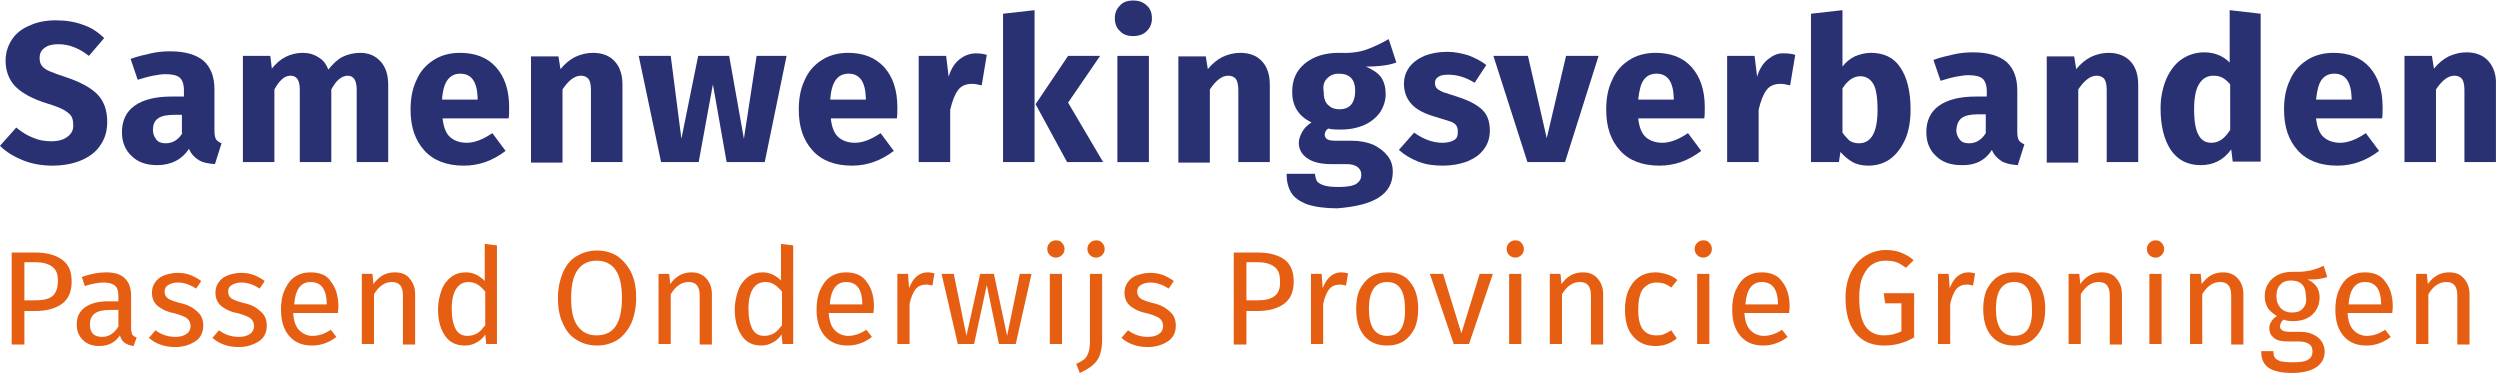 <?xml version="1.0" encoding="utf-8"?>
<!-- Generator: Adobe Illustrator 22.0.1, SVG Export Plug-In . SVG Version: 6.00 Build 0)  -->
<svg version="1.1" id="Layer_1" xmlns="http://www.w3.org/2000/svg" xmlns:xlink="http://www.w3.org/1999/xlink" x="0px" y="0px"
	 viewBox="0 0 492 74" style="enable-background:new 0 0 492 74;" xml:space="preserve">
<style type="text/css">
	.st0{fill:none;}
	.st1{fill:#293173;}
	.st2{fill:#E55E12;}
</style>
<title>Logo - Portal</title>
<desc>Created with Sketch.</desc>
<g id="Portal" transform="translate(-554, -54)">
	<g id="Logo---Portal" transform="translate(554, 54)">
		<g id="Page-1">
			<g id="Clip-2">
			</g>
			<g id="Clip-21">
			</g>
		</g>
	</g>
</g>
<g>
	<path class="st0" d="M263.5,21.5c1,0,1.8-0.3,2.3-0.9c0.5-0.6,0.8-1.5,0.8-2.7c0-2.3-1.1-3.4-3.2-3.4c-1,0-1.7,0.3-2.3,0.9
		c-0.6,0.6-0.8,1.5-0.8,2.5c0,1.1,0.3,2,0.8,2.6C261.7,21.2,262.5,21.5,263.5,21.5z"/>
	<path class="st0" d="M247.5,51.6h-2.2v7.5h2.2c1.5,0,2.6-0.3,3.3-0.8c0.8-0.6,1.1-1.6,1.1-3c0-1.3-0.4-2.2-1.1-2.8
		C250.1,51.9,249,51.6,247.5,51.6z"/>
	<path class="st0" d="M167,14.5c-1.1,0-1.9,0.4-2.5,1.2c-0.6,0.8-1,2.1-1.1,3.9h7v-0.3C170.3,16.1,169.2,14.5,167,14.5z"/>
	<path class="st0" d="M166.5,55.5c-2,0-3.1,1.5-3.2,4.4h6.5v-0.2c0-1.4-0.3-2.4-0.8-3.1C168.4,55.9,167.6,55.5,166.5,55.5z"/>
	<path class="st0" d="M273,55.5c-2.4,0-3.6,1.8-3.6,5.3c0,3.5,1.2,5.3,3.6,5.3c2.4,0,3.6-1.8,3.6-5.3
		C276.6,57.3,275.4,55.5,273,55.5z"/>
	<path class="st0" d="M369.6,21.5c0-2.5-0.3-4.2-0.9-5.2s-1.4-1.4-2.5-1.4c-1.4,0-2.6,0.8-3.5,2.4v8.7c0.4,0.6,0.9,1.1,1.4,1.5
		c0.6,0.4,1.2,0.5,1.8,0.5C368.3,28.1,369.6,25.9,369.6,21.5z"/>
	<path class="st0" d="M152.3,56c-0.5-0.3-1.1-0.5-1.7-0.5c-1.1,0-1.9,0.4-2.5,1.3c-0.6,0.9-0.9,2.2-0.9,4c0,1.8,0.3,3.1,0.8,4
		c0.5,0.9,1.3,1.3,2.3,1.3c0.7,0,1.4-0.2,1.9-0.5c0.5-0.3,1-0.9,1.5-1.5v-6.8C153.3,56.7,152.8,56.3,152.3,56z"/>
	<path class="st0" d="M387.5,28.2c1.4,0,2.5-0.7,3.3-2v-3.7h-1.5c-1.4,0-2.5,0.2-3.2,0.7c-0.7,0.5-1,1.3-1,2.3
		c0,0.8,0.2,1.5,0.7,1.9C386.2,27.9,386.8,28.2,387.5,28.2z"/>
	<path class="st0" d="M329.4,19.3c-0.1-3.2-1.2-4.8-3.4-4.8c-1.1,0-1.9,0.4-2.5,1.2c-0.6,0.8-1,2.1-1.1,3.9h7V19.3z"/>
	<path class="st0" d="M7,51.6H4.8v7.5h2.2c1.5,0,2.6-0.3,3.3-0.8s1.1-1.6,1.1-3c0-1.3-0.4-2.2-1.1-2.8C9.5,51.9,8.4,51.6,7,51.6z"/>
	<path class="st0" d="M462.8,19.3c-0.1-3.2-1.2-4.8-3.4-4.8c-1.1,0-1.9,0.4-2.5,1.2c-0.6,0.8-1,2.1-1.1,3.9h7V19.3z"/>
	<path class="st0" d="M117.4,51.4c-1.6,0-2.8,0.6-3.7,1.8c-0.9,1.2-1.3,3-1.3,5.6c0,2.5,0.4,4.3,1.3,5.5c0.9,1.2,2.1,1.8,3.7,1.8
		c3.3,0,5-2.4,5-7.3C122.4,53.8,120.8,51.4,117.4,51.4z"/>
	<path class="st0" d="M31.2,23.2c-0.7,0.5-1,1.3-1,2.3c0,0.8,0.2,1.5,0.7,1.9c0.4,0.5,1,0.7,1.8,0.7c1.4,0,2.5-0.7,3.3-2v-3.7h-1.5
		C33,22.5,31.9,22.7,31.2,23.2z"/>
	<path class="st0" d="M90.6,14.5c-1.1,0-1.9,0.4-2.5,1.2c-0.6,0.8-1,2.1-1.1,3.9h7v-0.3C94,16.1,92.8,14.5,90.6,14.5z"/>
	<path class="st0" d="M94,56c-0.5-0.3-1.1-0.5-1.7-0.5c-1.1,0-1.9,0.4-2.5,1.3c-0.6,0.9-0.9,2.2-0.9,4c0,1.8,0.3,3.1,0.8,4
		c0.5,0.9,1.3,1.3,2.3,1.3c0.7,0,1.4-0.2,1.9-0.5c0.5-0.3,1-0.9,1.5-1.5v-6.8C95,56.7,94.5,56.3,94,56z"/>
	<path class="st0" d="M17.7,63.8c0,0.8,0.2,1.4,0.6,1.9c0.4,0.4,1,0.6,1.8,0.6c1.4,0,2.5-0.7,3.3-2.2v-3.2h-1.8
		C19,60.9,17.7,61.9,17.7,63.8z"/>
	<path class="st0" d="M61.2,55.5c-2,0-3.1,1.5-3.2,4.4h6.5v-0.2c0-1.4-0.3-2.4-0.8-3.1C63.1,55.9,62.3,55.5,61.2,55.5z"/>
	<path class="st0" d="M346.7,55.5c-2,0-3.1,1.5-3.2,4.4h6.5v-0.2c0-1.4-0.3-2.4-0.8-3.1C348.6,55.9,347.8,55.5,346.7,55.5z"/>
	<path class="st0" d="M465.4,55.5c-2,0-3.1,1.5-3.2,4.4h6.5v-0.2c0-1.4-0.3-2.4-0.8-3.1C467.3,55.9,466.5,55.5,465.4,55.5z"/>
	<path class="st0" d="M396.4,55.5c-2.4,0-3.6,1.8-3.6,5.3c0,3.5,1.2,5.3,3.6,5.3c2.4,0,3.6-1.8,3.6-5.3
		C400,57.3,398.8,55.5,396.4,55.5z"/>
	<path class="st0" d="M451,55.3c-0.9,0-1.6,0.3-2.1,0.9c-0.5,0.6-0.7,1.3-0.7,2.2c0,0.9,0.3,1.7,0.8,2.3c0.5,0.6,1.2,0.9,2.2,0.9
		c0.9,0,1.7-0.3,2.2-0.8c0.5-0.6,0.7-1.3,0.7-2.3C454,56.4,453,55.3,451,55.3z"/>
	<path class="st0" d="M437.2,15.3c-0.5-0.3-1.1-0.4-1.8-0.4c-1.2,0-2.1,0.5-2.8,1.6c-0.7,1.1-1,2.7-1,5c0,2.4,0.3,4.1,0.9,5.1
		c0.6,1,1.4,1.5,2.5,1.5c1.4,0,2.7-0.8,3.6-2.4v-9C438.3,16.1,437.8,15.6,437.2,15.3z"/>
	<path class="st1" d="M13.3,26.9c-0.8,0.6-1.8,0.9-3.2,0.9c-1.3,0-2.5-0.2-3.6-0.7c-1.1-0.4-2.2-1.1-3.3-2L0,28.7
		c1.2,1.2,2.7,2.1,4.4,2.8c1.7,0.7,3.7,1.1,5.9,1.1c2.2,0,4.2-0.4,5.8-1.1c1.6-0.7,2.9-1.7,3.7-3c0.9-1.3,1.3-2.8,1.3-4.5
		c0-2.4-0.7-4.2-2-5.5c-1.3-1.3-3.4-2.4-6.1-3.3c-1.5-0.5-2.6-0.9-3.3-1.2c-0.7-0.3-1.2-0.7-1.5-1.1S7.8,12,7.8,11.4
		c0-0.9,0.3-1.5,1-2c0.7-0.5,1.5-0.7,2.7-0.7c2.1,0,4.1,0.8,6,2.3l3-3.5c-1.2-1.2-2.6-2.1-4.1-2.6C14.8,4.3,13,4,11,4
		c-1.9,0-3.6,0.3-5.1,1C4.4,5.6,3.2,6.5,2.4,7.7c-0.8,1.2-1.3,2.6-1.3,4.2c0,2,0.6,3.7,1.9,5.1c1.3,1.3,3.4,2.5,6.4,3.4
		c1.3,0.4,2.4,0.8,3.1,1.2c0.7,0.4,1.2,0.8,1.5,1.2c0.3,0.5,0.4,1,0.4,1.7C14.5,25.5,14.1,26.3,13.3,26.9z"/>
	<path class="st1" d="M33.8,19c-3.2,0-5.6,0.6-7.3,1.8c-1.7,1.2-2.5,3-2.5,5.2c0,1.9,0.6,3.5,1.9,4.7c1.2,1.2,2.9,1.8,5,1.8
		c2.8,0,4.9-1.1,6.3-3.2c0.4,1,1.1,1.7,1.9,2.2c0.8,0.5,1.9,0.7,3.2,0.8l1.3-4.1c-0.5-0.2-0.9-0.5-1.1-0.8c-0.2-0.4-0.3-0.9-0.3-1.7
		v-8.1c0-2.5-0.7-4.3-2.1-5.6c-1.4-1.2-3.6-1.9-6.6-1.9c-1.2,0-2.5,0.1-3.8,0.4s-2.7,0.6-4,1.1l1.4,4.1c1-0.3,2-0.6,3-0.8
		c1-0.2,1.8-0.3,2.5-0.3c1.3,0,2.2,0.2,2.8,0.7c0.5,0.5,0.8,1.3,0.8,2.5V19H33.8z M35.9,26.2c-0.8,1.3-1.9,2-3.3,2
		c-0.8,0-1.4-0.2-1.8-0.7c-0.4-0.5-0.7-1.1-0.7-1.9c0-1.1,0.3-1.8,1-2.3s1.8-0.7,3.2-0.7h1.5V26.2z"/>
	<path class="st1" d="M76.4,31.9V16.7c0-2-0.5-3.5-1.5-4.6c-1-1.1-2.3-1.7-4-1.7c-1.3,0-2.5,0.3-3.5,0.8c-1,0.5-1.9,1.4-2.8,2.5
		c-0.4-1.1-1-1.9-1.9-2.4c-0.9-0.6-1.9-0.9-3.1-0.9c-1.3,0-2.4,0.3-3.4,0.8c-1,0.5-1.9,1.3-2.7,2.3L53.2,11h-5.4v20.9H54V17.6
		c0.5-0.9,1-1.6,1.5-2c0.5-0.5,1.1-0.7,1.7-0.7c1.2,0,1.8,0.9,1.8,2.8v14.2h6.2V17.6c0.5-0.9,1-1.6,1.5-2c0.5-0.4,1.1-0.7,1.7-0.7
		c1.2,0,1.8,0.9,1.8,2.8v14.2H76.4z"/>
	<path class="st1" d="M90.5,10.4c-2,0-3.8,0.5-5.3,1.5c-1.5,1-2.6,2.3-3.3,4c-0.8,1.7-1.1,3.6-1.1,5.7c0,3.4,0.9,6,2.7,8
		s4.4,3,7.8,3c3,0,5.7-1,8.2-2.9l-2.6-3.5c-0.9,0.6-1.8,1.1-2.6,1.4c-0.8,0.3-1.6,0.5-2.4,0.5c-1.4,0-2.5-0.4-3.3-1.1
		s-1.3-1.9-1.5-3.7h13c0.1-0.6,0.1-1.4,0.1-2.2c0-3.4-0.9-6-2.6-7.9C95.9,11.3,93.5,10.4,90.5,10.4z M94,19.6h-7
		c0.1-1.8,0.5-3.1,1.1-3.9c0.6-0.8,1.4-1.2,2.5-1.2c2.2,0,3.3,1.6,3.4,4.8V19.6z"/>
	<path class="st1" d="M110.7,17.6c1.2-1.8,2.4-2.7,3.6-2.7c0.7,0,1.1,0.2,1.5,0.6c0.3,0.4,0.5,1.1,0.5,2.2v14.2h6.2V16.7
		c0-2-0.5-3.5-1.5-4.6s-2.4-1.7-4.3-1.7c-1.3,0-2.4,0.3-3.5,0.8c-1,0.5-2,1.3-2.9,2.4l-0.4-2.5h-5.4v20.9h6.2V17.6z"/>
	<polygon class="st1" points="154.8,11 148.9,11 146.4,27.3 143.5,11 137.4,11 134.1,27.3 132,11 125.7,11 130.1,31.9 137.5,31.9 
		140.3,16.6 143,31.9 150.5,31.9 	"/>
	<path class="st1" d="M166.9,10.4c-2,0-3.8,0.5-5.3,1.5c-1.5,1-2.6,2.3-3.3,4c-0.8,1.7-1.1,3.6-1.1,5.7c0,3.4,0.9,6,2.7,8
		c1.8,2,4.4,3,7.8,3c3,0,5.7-1,8.2-2.9l-2.6-3.5c-0.9,0.6-1.8,1.1-2.6,1.4c-0.8,0.3-1.6,0.5-2.4,0.5c-1.4,0-2.5-0.4-3.3-1.1
		s-1.3-1.9-1.5-3.7h13c0.1-0.6,0.1-1.4,0.1-2.2c0-3.4-0.9-6-2.6-7.9C172.2,11.3,169.9,10.4,166.9,10.4z M170.4,19.6h-7
		c0.1-1.8,0.5-3.1,1.1-3.9c0.6-0.8,1.4-1.2,2.5-1.2c2.2,0,3.3,1.6,3.4,4.8V19.6z"/>
	<path class="st1" d="M187,21.6c0.4-1.7,0.9-3,1.5-3.8c0.6-0.9,1.6-1.3,2.8-1.3c0.5,0,1.1,0.1,1.9,0.3l1-6c-0.6-0.2-1.3-0.3-2.1-0.3
		c-1.2,0-2.3,0.4-3.3,1.2c-1,0.8-1.7,2-2.1,3.4l-0.5-4.1h-5.4v20.9h6.2V21.6z"/>
	<polygon class="st1" points="210.2,20.2 216.5,11 210.2,11 203.8,20.5 210,31.9 217.1,31.9 	"/>
	<polygon class="st1" points="197.4,31.9 203.6,31.9 203.6,2 197.4,2.7 	"/>
	<path class="st1" d="M223,7.1c1.1,0,2-0.3,2.7-1c0.7-0.7,1-1.5,1-2.5c0-1-0.3-1.9-1-2.5c-0.7-0.7-1.6-1-2.7-1s-2,0.3-2.6,1
		c-0.7,0.7-1,1.5-1,2.5c0,1,0.3,1.9,1,2.5C221,6.8,221.9,7.1,223,7.1z"/>
	<rect x="219.9" y="11" class="st1" width="6.2" height="20.9"/>
	<path class="st1" d="M243.7,17.7v14.2h6.2V16.7c0-2-0.5-3.5-1.5-4.6s-2.4-1.7-4.3-1.7c-1.3,0-2.4,0.3-3.5,0.8c-1,0.5-2,1.3-2.9,2.4
		l-0.4-2.5h-5.4v20.9h6.2V17.6c1.2-1.8,2.4-2.7,3.6-2.7c0.7,0,1.1,0.2,1.5,0.6C243.5,15.9,243.7,16.7,243.7,17.7z"/>
	<path class="st1" d="M271.3,38.9c1.9-1.2,2.8-2.9,2.8-5.1c0-1.2-0.3-2.2-1-3.1c-0.7-0.9-1.6-1.6-2.8-2.2c-1.2-0.5-2.6-0.8-4.2-0.8
		H263c-0.9,0-1.5-0.1-1.8-0.3c-0.3-0.2-0.5-0.5-0.5-0.9c0-0.2,0.1-0.5,0.2-0.7c0.1-0.2,0.3-0.4,0.5-0.5c0.8,0.2,1.6,0.2,2.4,0.2
		c1.8,0,3.3-0.3,4.7-0.9c1.3-0.6,2.3-1.4,3.1-2.5c0.7-1.1,1.1-2.3,1.1-3.6c0-1.3-0.3-2.4-0.9-3.3c-0.6-0.8-1.6-1.5-3-2.1
		c2.7,0,4.7-0.3,6-0.8l-1.5-4.6c-1.6,0.9-3.1,1.6-4.5,2.1c-1.5,0.5-3.2,0.7-5.3,0.6c-2.8,0-5,0.7-6.7,2.1c-1.7,1.4-2.5,3.2-2.5,5.6
		c0,1.4,0.3,2.5,0.9,3.5c0.6,1,1.5,1.8,2.9,2.5c-0.8,0.5-1.4,1.1-1.8,1.8c-0.4,0.7-0.7,1.5-0.7,2.2c0,1.2,0.5,2.2,1.6,3
		c1.1,0.8,2.7,1.2,4.8,1.2h3c1,0,1.7,0.2,2.2,0.6c0.5,0.4,0.7,0.9,0.7,1.5c0,0.8-0.3,1.3-1,1.8c-0.7,0.4-1.8,0.6-3.5,0.6
		c-1.2,0-2.2-0.1-2.8-0.3c-0.7-0.2-1.1-0.5-1.4-0.8c-0.2-0.4-0.4-0.9-0.4-1.5h-5.6c0,1.5,0.3,2.7,0.9,3.7c0.6,1,1.6,1.7,3.1,2.3
		c1.5,0.5,3.5,0.8,6,0.8C266.7,40.7,269.4,40.1,271.3,38.9z M261.2,15.4c0.6-0.6,1.3-0.9,2.3-0.9c2.1,0,3.2,1.1,3.2,3.4
		c0,1.2-0.3,2.1-0.8,2.7c-0.5,0.6-1.3,0.9-2.3,0.9c-1,0-1.7-0.3-2.3-0.9c-0.6-0.6-0.8-1.5-0.8-2.6C260.3,16.8,260.6,16,261.2,15.4z"
		/>
	<path class="st1" d="M286.1,27.6c-0.5,0.3-1.3,0.5-2.2,0.5c-1.9,0-3.8-0.7-5.6-2l-3,3.4c1.1,1,2.3,1.7,3.8,2.3
		c1.5,0.6,3.1,0.8,4.9,0.8c1.7,0,3.3-0.3,4.7-0.8c1.4-0.6,2.5-1.3,3.3-2.4c0.8-1,1.2-2.3,1.2-3.7c0-1.8-0.5-3.2-1.6-4.2
		c-1.1-1-2.7-1.8-4.9-2.5c-1.3-0.4-2.2-0.7-2.8-0.9c-0.6-0.3-1-0.5-1.2-0.8c-0.2-0.2-0.3-0.6-0.3-1c0-0.5,0.2-0.9,0.7-1.2
		c0.4-0.3,1.1-0.4,1.9-0.4c1.7,0,3.5,0.5,5.2,1.6l2.3-3.5c-1-0.8-2.2-1.4-3.5-1.9c-1.3-0.4-2.7-0.7-4.2-0.7c-1.7,0-3.2,0.3-4.5,0.8
		c-1.3,0.6-2.3,1.3-3,2.3c-0.7,1-1,2-1,3.2c0,1.6,0.5,2.9,1.5,4c1,1.1,2.6,1.9,4.7,2.5c1.3,0.4,2.3,0.7,2.9,0.9
		c0.6,0.2,1,0.5,1.2,0.8c0.2,0.3,0.3,0.7,0.3,1.2C286.9,26.8,286.7,27.3,286.1,27.6z"/>
	<polygon class="st1" points="314.6,11 308.2,11 304.4,27.2 300.7,11 293.9,11 300.6,31.9 308,31.9 	"/>
	<path class="st1" d="M334.8,29.7l-2.6-3.5c-0.9,0.6-1.8,1.1-2.6,1.4c-0.8,0.3-1.6,0.5-2.4,0.5c-1.4,0-2.5-0.4-3.3-1.1
		s-1.3-1.9-1.5-3.7h13c0.1-0.6,0.1-1.4,0.1-2.2c0-3.4-0.9-6-2.6-7.9c-1.7-1.9-4.1-2.8-7.1-2.8c-2,0-3.8,0.5-5.3,1.5
		c-1.5,1-2.6,2.3-3.3,4c-0.8,1.7-1.1,3.6-1.1,5.7c0,3.4,0.9,6,2.7,8c1.8,2,4.4,3,7.8,3C329.6,32.6,332.3,31.6,334.8,29.7z
		 M323.5,15.7c0.6-0.8,1.4-1.2,2.5-1.2c2.2,0,3.3,1.6,3.4,4.8v0.3h-7C322.6,17.8,322.9,16.5,323.5,15.7z"/>
	<path class="st1" d="M347.9,11.7c-1,0.8-1.7,2-2.1,3.4l-0.5-4.1h-5.4v20.9h6.2V21.6c0.4-1.7,0.9-3,1.5-3.8c0.6-0.9,1.6-1.3,2.8-1.3
		c0.5,0,1.1,0.1,1.9,0.3l1-6c-0.6-0.2-1.3-0.3-2.1-0.3C349.9,10.4,348.9,10.9,347.9,11.7z"/>
	<path class="st1" d="M367.7,32.6c1.7,0,3.2-0.5,4.4-1.4s2.2-2.3,2.9-3.9c0.7-1.7,1-3.6,1-5.8c0-3.5-0.7-6.3-2-8.2
		c-1.3-2-3.3-2.9-5.8-2.9c-1.2,0-2.2,0.3-3.2,0.7c-1,0.5-1.8,1.2-2.4,2V2l-6.2,0.7v29.2h5.5l0.3-2c0.7,0.8,1.5,1.5,2.4,2
		C365.5,32.4,366.6,32.6,367.7,32.6z M362.6,26.1v-8.7c1-1.6,2.2-2.4,3.5-2.4c1.1,0,1.9,0.5,2.5,1.4s0.9,2.7,0.9,5.2
		c0,4.4-1.2,6.6-3.7,6.6c-0.7,0-1.3-0.2-1.8-0.5C363.5,27.2,363,26.7,362.6,26.1z"/>
	<path class="st1" d="M392,29.5c0.4,1,1.1,1.7,1.9,2.2c0.8,0.5,1.9,0.7,3.2,0.8l1.3-4.1c-0.5-0.2-0.9-0.5-1.1-0.8
		c-0.2-0.4-0.3-0.9-0.3-1.7v-8.1c0-2.5-0.7-4.3-2.1-5.6c-1.4-1.2-3.6-1.9-6.6-1.9c-1.2,0-2.5,0.1-3.8,0.4s-2.7,0.6-4,1.1l1.4,4.1
		c1-0.3,2-0.6,3-0.8c1-0.2,1.8-0.3,2.5-0.3c1.3,0,2.2,0.2,2.8,0.7c0.5,0.5,0.8,1.3,0.8,2.5V19h-2.1c-3.2,0-5.6,0.6-7.3,1.8
		c-1.7,1.2-2.5,3-2.5,5.2c0,1.9,0.6,3.5,1.9,4.7c1.2,1.2,2.9,1.8,5,1.8C388.6,32.6,390.7,31.6,392,29.5z M386.1,23.2
		c0.7-0.5,1.8-0.7,3.2-0.7h1.5v3.7c-0.8,1.3-1.9,2-3.3,2c-0.8,0-1.4-0.2-1.8-0.7c-0.4-0.5-0.7-1.1-0.7-1.9
		C385.1,24.5,385.4,23.7,386.1,23.2z"/>
	<path class="st1" d="M415,10.4c-1.3,0-2.4,0.3-3.5,0.8c-1,0.5-2,1.3-2.9,2.4l-0.4-2.5h-5.4v20.9h6.2V17.6c1.2-1.8,2.4-2.7,3.6-2.7
		c0.7,0,1.1,0.2,1.5,0.6c0.3,0.4,0.5,1.1,0.5,2.2v14.2h6.2V16.7c0-2-0.5-3.5-1.5-4.6S416.8,10.4,415,10.4z"/>
	<path class="st1" d="M438.8,12.3c-1.3-1.3-3-2-5-2c-1.7,0-3.2,0.5-4.5,1.4c-1.3,0.9-2.3,2.3-3,3.9c-0.7,1.7-1.1,3.6-1.1,5.7
		c0,3.5,0.7,6.2,2,8.2c1.4,2,3.3,3,5.9,3c2.5,0,4.5-1,6-3.1l0.3,2.4h5.5V2.7L438.8,2V12.3z M438.8,25.7c-1,1.6-2.2,2.4-3.6,2.4
		c-1.1,0-2-0.5-2.5-1.5c-0.6-1-0.9-2.7-0.9-5.1c0-2.2,0.3-3.9,1-5c0.7-1.1,1.6-1.6,2.8-1.6c0.7,0,1.2,0.1,1.8,0.4
		c0.5,0.3,1,0.7,1.5,1.3V25.7z"/>
	<path class="st1" d="M460,32.6c3,0,5.7-1,8.2-2.9l-2.6-3.5c-0.9,0.6-1.8,1.1-2.6,1.4c-0.8,0.3-1.6,0.5-2.4,0.5
		c-1.4,0-2.5-0.4-3.3-1.1s-1.3-1.9-1.5-3.7h13c0.1-0.6,0.1-1.4,0.1-2.2c0-3.4-0.9-6-2.6-7.9c-1.7-1.9-4.1-2.8-7.1-2.8
		c-2,0-3.8,0.5-5.3,1.5c-1.5,1-2.6,2.3-3.3,4c-0.8,1.7-1.1,3.6-1.1,5.7c0,3.4,0.9,6,2.7,8S456.6,32.6,460,32.6z M456.9,15.7
		c0.6-0.8,1.4-1.2,2.5-1.2c2.2,0,3.3,1.6,3.4,4.8v0.3h-7C456,17.8,456.3,16.5,456.9,15.7z"/>
	<path class="st1" d="M489.7,12c-1-1.1-2.4-1.7-4.3-1.7c-1.3,0-2.4,0.3-3.5,0.8c-1,0.5-2,1.3-2.9,2.4l-0.4-2.5h-5.4v20.9h6.2V17.6
		c1.2-1.8,2.4-2.7,3.6-2.7c0.7,0,1.1,0.2,1.5,0.6c0.3,0.4,0.5,1.1,0.5,2.2v14.2h6.2V16.7C491.3,14.7,490.7,13.1,489.7,12z"/>
	<path class="st2" d="M12.2,51.1c-1.2-0.9-3-1.4-5.2-1.4H2.3v18.1h2.5v-6.6h2.3c2.1,0,3.8-0.5,5.1-1.4c1.3-1,1.9-2.4,1.9-4.4
		C14.1,53.4,13.5,52,12.2,51.1z M10.3,58.3c-0.8,0.6-1.9,0.8-3.3,0.8H4.8v-7.5H7c1.4,0,2.5,0.3,3.3,0.9c0.8,0.6,1.1,1.5,1.1,2.8
		C11.4,56.7,11,57.7,10.3,58.3z"/>
	<path class="st2" d="M25.8,64.5v-6.3c0-1.5-0.4-2.6-1.2-3.4c-0.8-0.8-2-1.2-3.7-1.2c-1.5,0-3.1,0.3-4.8,0.9l0.6,1.8
		c1.5-0.5,2.7-0.7,3.7-0.7c1,0,1.7,0.2,2.2,0.6c0.5,0.4,0.7,1.1,0.7,2.1v1h-2.1c-1.9,0-3.4,0.4-4.5,1.2c-1.1,0.8-1.6,1.9-1.6,3.4
		c0,1.2,0.4,2.2,1.2,3c0.8,0.8,1.9,1.2,3.2,1.2c1.8,0,3.2-0.7,4.1-2.1c0.2,0.7,0.5,1.2,1,1.5c0.4,0.3,1,0.5,1.7,0.6l0.6-1.7
		c-0.4-0.1-0.7-0.3-0.9-0.6C25.9,65.5,25.8,65.1,25.8,64.5z M23.4,64.1c-0.8,1.4-1.9,2.2-3.3,2.2c-0.8,0-1.4-0.2-1.8-0.6
		c-0.4-0.4-0.6-1-0.6-1.9c0-1.9,1.3-2.8,3.8-2.8h1.8V64.1z"/>
	<path class="st2" d="M35.3,59.6c-1.1-0.3-1.9-0.6-2.3-0.9c-0.4-0.3-0.6-0.8-0.6-1.3c0-0.6,0.2-1,0.7-1.3c0.5-0.3,1.1-0.5,1.9-0.5
		c0.6,0,1.2,0.1,1.8,0.3c0.6,0.2,1.2,0.5,1.8,0.9l1-1.5c-0.7-0.5-1.4-0.9-2.2-1.2c-0.8-0.3-1.6-0.4-2.5-0.4s-1.8,0.2-2.6,0.5
		c-0.8,0.3-1.4,0.8-1.8,1.4c-0.4,0.6-0.6,1.2-0.6,2c0,1,0.3,1.8,1,2.5c0.7,0.6,1.7,1.2,3.2,1.5c0.9,0.2,1.6,0.5,2.1,0.7
		c0.5,0.2,0.8,0.5,1,0.8c0.2,0.3,0.3,0.7,0.3,1.1c0,0.6-0.3,1.2-0.8,1.5c-0.5,0.4-1.3,0.6-2.2,0.6c-1.4,0-2.7-0.4-3.9-1.3l-1.3,1.5
		c1.4,1.2,3.1,1.8,5.2,1.8c1.5,0,2.8-0.4,3.9-1.1c1.1-0.7,1.6-1.8,1.6-3.1c0-1.2-0.4-2.1-1.1-2.7C38,60.5,36.8,59.9,35.3,59.6z"/>
	<path class="st2" d="M47.8,59.6c-1.1-0.3-1.9-0.6-2.3-0.9c-0.4-0.3-0.6-0.8-0.6-1.3c0-0.6,0.2-1,0.7-1.3c0.5-0.3,1.1-0.5,1.9-0.5
		c0.6,0,1.2,0.1,1.8,0.3c0.6,0.2,1.2,0.5,1.8,0.9l1-1.5c-0.7-0.5-1.4-0.9-2.2-1.2c-0.8-0.3-1.6-0.4-2.5-0.4c-0.9,0-1.8,0.2-2.6,0.5
		c-0.8,0.3-1.4,0.8-1.8,1.4c-0.4,0.6-0.6,1.2-0.6,2c0,1,0.3,1.8,1,2.5c0.7,0.6,1.7,1.2,3.2,1.5c0.9,0.2,1.6,0.5,2.1,0.7
		c0.5,0.2,0.8,0.5,1,0.8s0.3,0.7,0.3,1.1c0,0.6-0.3,1.2-0.8,1.5c-0.5,0.4-1.3,0.6-2.2,0.6c-1.4,0-2.7-0.4-3.9-1.3l-1.3,1.5
		c1.4,1.2,3.1,1.8,5.2,1.8c1.5,0,2.8-0.4,3.9-1.1c1.1-0.7,1.6-1.8,1.6-3.1c0-1.2-0.4-2.1-1.1-2.7C50.5,60.5,49.4,59.9,47.8,59.6z"/>
	<path class="st2" d="M61.1,53.6c-1.2,0-2.2,0.3-3.1,0.9c-0.9,0.6-1.5,1.5-2,2.6c-0.5,1.1-0.7,2.4-0.7,3.8c0,2.2,0.5,3.9,1.6,5.2
		c1.1,1.3,2.6,1.9,4.5,1.9c1.8,0,3.4-0.6,4.8-1.7l-1.1-1.4c-0.6,0.4-1.2,0.7-1.8,0.9c-0.6,0.2-1.2,0.3-1.8,0.3c-1,0-1.9-0.4-2.6-1.1
		c-0.7-0.7-1.1-1.8-1.2-3.4h8.8c0-0.4,0.1-0.8,0.1-1.2c0-2.1-0.5-3.8-1.5-5C64.4,54.2,63,53.6,61.1,53.6z M64.4,59.9h-6.5
		c0.2-2.9,1.3-4.4,3.2-4.4c1.1,0,1.9,0.4,2.4,1.1c0.5,0.7,0.8,1.8,0.8,3.1V59.9z"/>
	<path class="st2" d="M77.7,53.6c-0.9,0-1.7,0.2-2.4,0.6c-0.7,0.4-1.3,1-1.8,1.7l-0.2-2h-2.1v13.8h2.4v-9.8c0.5-0.8,1-1.4,1.6-1.8
		c0.6-0.4,1.2-0.6,1.9-0.6c0.7,0,1.3,0.2,1.6,0.6c0.4,0.4,0.6,1.1,0.6,2.1v9.6h2.4v-9.9c0-1.3-0.4-2.3-1.1-3.1
		C80,54,79,53.6,77.7,53.6z"/>
	<path class="st2" d="M95.4,55.3c-1.1-1.1-2.3-1.7-3.7-1.7c-1.1,0-2.1,0.3-2.9,0.9c-0.8,0.6-1.5,1.5-1.9,2.6s-0.7,2.4-0.7,3.8
		c0,2.2,0.5,3.9,1.4,5.2c0.9,1.3,2.2,1.9,3.9,1.9c0.8,0,1.6-0.2,2.3-0.6c0.7-0.4,1.3-0.9,1.7-1.6l0.2,1.9h2.1V48.3l-2.4-0.3V55.3z
		 M95.4,64.1c-0.5,0.7-1,1.2-1.5,1.5c-0.5,0.3-1.2,0.5-1.9,0.5c-1,0-1.8-0.4-2.3-1.3c-0.5-0.9-0.8-2.2-0.8-4c0-1.8,0.3-3.1,0.9-4
		c0.6-0.9,1.4-1.3,2.5-1.3c0.6,0,1.2,0.2,1.7,0.5c0.5,0.3,1,0.8,1.5,1.4V64.1z"/>
	<path class="st2" d="M121.5,50.4c-1.1-0.7-2.5-1.1-4-1.1c-1.5,0-2.8,0.4-4,1.1c-1.2,0.7-2.1,1.8-2.7,3.2c-0.6,1.4-1,3.1-1,5
		c0,2,0.3,3.7,1,5.1c0.6,1.4,1.5,2.5,2.7,3.2c1.1,0.7,2.5,1.1,4,1.1c1.5,0,2.9-0.4,4-1.1c1.1-0.7,2-1.8,2.7-3.2c0.6-1.4,1-3.1,1-5
		c0-2-0.3-3.7-1-5.1C123.5,52.2,122.6,51.2,121.5,50.4z M117.4,66c-1.6,0-2.8-0.6-3.7-1.8c-0.9-1.2-1.3-3-1.3-5.5
		c0-2.5,0.4-4.4,1.3-5.6c0.9-1.2,2.1-1.8,3.7-1.8c3.3,0,5,2.4,5,7.3C122.4,63.6,120.8,66,117.4,66z"/>
	<path class="st2" d="M136.1,53.6c-0.9,0-1.7,0.2-2.4,0.6c-0.7,0.4-1.3,1-1.8,1.7l-0.2-2h-2.1v13.8h2.4v-9.8c0.5-0.8,1-1.4,1.6-1.8
		c0.6-0.4,1.2-0.6,1.9-0.6c0.7,0,1.3,0.2,1.6,0.6c0.4,0.4,0.6,1.1,0.6,2.1v9.6h2.4v-9.9c0-1.3-0.4-2.3-1.1-3.1
		C138.3,54,137.3,53.6,136.1,53.6z"/>
	<path class="st2" d="M153.8,55.3c-1.1-1.1-2.3-1.7-3.7-1.7c-1.1,0-2.1,0.3-2.9,0.9c-0.8,0.6-1.5,1.5-1.9,2.6
		c-0.4,1.1-0.7,2.4-0.7,3.8c0,2.2,0.5,3.9,1.4,5.2c0.9,1.3,2.2,1.9,3.8,1.9c0.8,0,1.6-0.2,2.3-0.6c0.7-0.4,1.3-0.9,1.7-1.6l0.2,1.9
		h2.1V48.3l-2.4-0.3V55.3z M153.8,64.1c-0.5,0.7-1,1.2-1.5,1.5c-0.5,0.3-1.2,0.5-1.9,0.5c-1,0-1.8-0.4-2.3-1.3
		c-0.5-0.9-0.8-2.2-0.8-4c0-1.8,0.3-3.1,0.9-4c0.6-0.9,1.4-1.3,2.5-1.3c0.6,0,1.2,0.2,1.7,0.5c0.5,0.3,1,0.8,1.5,1.4V64.1z"/>
	<path class="st2" d="M166.5,53.6c-1.2,0-2.2,0.3-3.1,0.9c-0.9,0.6-1.5,1.5-2,2.6c-0.5,1.1-0.7,2.4-0.7,3.8c0,2.2,0.5,3.9,1.6,5.2
		c1.1,1.3,2.6,1.9,4.5,1.9c1.8,0,3.4-0.6,4.8-1.7l-1.1-1.4c-0.6,0.4-1.2,0.7-1.8,0.9c-0.6,0.2-1.2,0.3-1.8,0.3c-1,0-1.9-0.4-2.6-1.1
		c-0.7-0.7-1.1-1.8-1.2-3.4h8.8c0-0.4,0.1-0.8,0.1-1.2c0-2.1-0.5-3.8-1.5-5C169.7,54.2,168.3,53.6,166.5,53.6z M169.8,59.9h-6.5
		c0.2-2.9,1.3-4.4,3.2-4.4c1.1,0,1.9,0.4,2.4,1.1c0.5,0.7,0.8,1.8,0.8,3.1V59.9z"/>
	<path class="st2" d="M180.4,54.4c-0.6,0.5-1.1,1.3-1.5,2.3l-0.2-2.8h-2.1v13.8h2.4v-7.9c0.3-1.3,0.7-2.3,1.2-2.9
		c0.5-0.6,1.2-0.9,2.1-0.9c0.4,0,0.8,0.1,1.2,0.2l0.4-2.4c-0.4-0.1-0.9-0.2-1.4-0.2C181.7,53.6,181,53.9,180.4,54.4z"/>
	<polygon class="st2" points="198.2,66.1 195.6,53.9 192.9,53.9 190.2,66.1 187.7,53.9 185.3,53.9 188.5,67.7 191.7,67.7 
		194.2,56.1 196.6,67.7 199.9,67.7 203,53.9 200.7,53.9 	"/>
	<rect x="206.6" y="53.9" class="st2" width="2.4" height="13.8"/>
	<path class="st2" d="M207.8,47.3c-0.5,0-0.9,0.2-1.2,0.5c-0.3,0.3-0.5,0.7-0.5,1.2c0,0.5,0.2,0.9,0.5,1.2c0.3,0.3,0.7,0.5,1.2,0.5
		c0.5,0,0.9-0.2,1.2-0.5c0.3-0.3,0.5-0.7,0.5-1.2c0-0.5-0.2-0.9-0.5-1.2C208.7,47.4,208.3,47.3,207.8,47.3z"/>
	<path class="st2" d="M215.7,47.3c-0.5,0-0.9,0.2-1.2,0.5c-0.3,0.3-0.5,0.7-0.5,1.2c0,0.5,0.2,0.9,0.5,1.2c0.3,0.3,0.7,0.5,1.2,0.5
		c0.5,0,0.9-0.2,1.2-0.5c0.3-0.3,0.5-0.7,0.5-1.2c0-0.5-0.2-0.9-0.5-1.2C216.6,47.4,216.2,47.3,215.7,47.3z"/>
	<path class="st2" d="M214.5,67.1c0,1-0.1,1.7-0.3,2.3c-0.2,0.6-0.5,1-0.8,1.3c-0.4,0.3-0.9,0.6-1.6,0.9l0.7,1.8
		c1.1-0.5,1.9-1,2.5-1.5c0.6-0.5,1.1-1.1,1.4-1.9c0.3-0.8,0.5-1.8,0.5-3.1v-13h-2.4V67.1z"/>
	<path class="st2" d="M226.7,59.6c-1.1-0.3-1.9-0.6-2.3-0.9c-0.4-0.3-0.6-0.8-0.6-1.3c0-0.6,0.2-1,0.7-1.3c0.5-0.3,1.1-0.5,1.9-0.5
		c0.6,0,1.2,0.1,1.8,0.3c0.6,0.2,1.2,0.5,1.8,0.9l1-1.5c-0.7-0.5-1.4-0.9-2.2-1.2c-0.8-0.3-1.6-0.4-2.5-0.4s-1.8,0.2-2.6,0.5
		c-0.8,0.3-1.4,0.8-1.8,1.4c-0.4,0.6-0.6,1.2-0.6,2c0,1,0.3,1.8,1,2.5c0.7,0.6,1.7,1.2,3.2,1.5c0.9,0.2,1.6,0.5,2.1,0.7
		c0.5,0.2,0.8,0.5,1,0.8s0.3,0.7,0.3,1.1c0,0.6-0.3,1.2-0.8,1.5c-0.5,0.4-1.3,0.6-2.2,0.6c-1.4,0-2.7-0.4-3.9-1.3l-1.3,1.5
		c1.4,1.2,3.1,1.8,5.2,1.8c1.5,0,2.8-0.4,3.9-1.1c1.1-0.7,1.6-1.8,1.6-3.1c0-1.2-0.4-2.1-1.1-2.7C229.4,60.5,228.2,59.9,226.7,59.6z
		"/>
	<path class="st2" d="M252.8,51.1c-1.2-0.9-3-1.4-5.2-1.4h-4.8v18.1h2.5v-6.6h2.3c2.1,0,3.8-0.5,5.1-1.4c1.3-1,1.9-2.4,1.9-4.4
		C254.6,53.4,254,52,252.8,51.1z M250.8,58.3c-0.8,0.6-1.9,0.8-3.3,0.8h-2.2v-7.5h2.2c1.4,0,2.5,0.3,3.3,0.9
		c0.8,0.6,1.1,1.5,1.1,2.8C252,56.7,251.6,57.7,250.8,58.3z"/>
	<path class="st2" d="M261.8,54.4c-0.6,0.5-1.1,1.3-1.5,2.3l-0.2-2.8h-2.1v13.8h2.4v-7.9c0.3-1.3,0.7-2.3,1.2-2.9
		c0.5-0.6,1.2-0.9,2.1-0.9c0.4,0,0.8,0.1,1.2,0.2l0.4-2.4c-0.4-0.1-0.9-0.2-1.4-0.2C263.1,53.6,262.4,53.9,261.8,54.4z"/>
	<path class="st2" d="M273,53.6c-1.3,0-2.4,0.3-3.3,0.9c-0.9,0.6-1.6,1.5-2.1,2.5s-0.7,2.4-0.7,3.8c0,2.2,0.5,4,1.6,5.3
		c1.1,1.3,2.6,1.9,4.5,1.9c1.3,0,2.4-0.3,3.3-0.9c0.9-0.6,1.6-1.5,2.1-2.5c0.5-1.1,0.7-2.4,0.7-3.8c0-2.2-0.5-4-1.6-5.3
		C276.5,54.2,275,53.6,273,53.6z M273,66.1c-2.4,0-3.6-1.8-3.6-5.3c0-3.5,1.2-5.3,3.6-5.3c2.4,0,3.5,1.8,3.5,5.3
		C276.6,64.4,275.4,66.1,273,66.1z"/>
	<polygon class="st2" points="287.6,65.6 284,53.9 281.4,53.9 286.1,67.7 289.1,67.7 293.8,53.9 291.2,53.9 	"/>
	<path class="st2" d="M298.2,47.3c-0.5,0-0.9,0.2-1.2,0.5c-0.3,0.3-0.5,0.7-0.5,1.2c0,0.5,0.2,0.9,0.5,1.2c0.3,0.3,0.7,0.5,1.2,0.5
		c0.5,0,0.9-0.2,1.2-0.5c0.3-0.3,0.5-0.7,0.5-1.2c0-0.5-0.2-0.9-0.5-1.2C299.1,47.4,298.7,47.3,298.2,47.3z"/>
	<rect x="297" y="53.9" class="st2" width="2.4" height="13.8"/>
	<path class="st2" d="M311.5,53.6c-0.9,0-1.7,0.2-2.4,0.6c-0.7,0.4-1.3,1-1.8,1.7l-0.2-2H305v13.8h2.4v-9.8c0.5-0.8,1-1.4,1.6-1.8
		c0.6-0.4,1.2-0.6,1.9-0.6c0.7,0,1.3,0.2,1.6,0.6c0.4,0.4,0.6,1.1,0.6,2.1v9.6h2.4v-9.9c0-1.3-0.4-2.3-1.1-3.1
		C313.7,54,312.8,53.6,311.5,53.6z"/>
	<path class="st2" d="M326,55.6c0.6,0,1.1,0.1,1.5,0.2c0.5,0.2,0.9,0.4,1.4,0.8l1.2-1.5c-0.6-0.5-1.3-0.9-2-1.1
		c-0.7-0.2-1.4-0.4-2.3-0.4c-1.2,0-2.3,0.3-3.2,0.9c-0.9,0.6-1.6,1.5-2.1,2.6c-0.5,1.1-0.7,2.4-0.7,3.9c0,2.2,0.5,4,1.6,5.2
		c1.1,1.3,2.6,1.9,4.4,1.9c1.6,0,3-0.5,4.2-1.5l-1.1-1.6c-0.6,0.4-1.1,0.6-1.5,0.8c-0.5,0.2-1,0.2-1.5,0.2c-1.1,0-2-0.4-2.6-1.2
		c-0.6-0.8-0.9-2.1-0.9-3.9c0-1.7,0.3-3.1,0.9-4C324.1,56,324.9,55.6,326,55.6z"/>
	<path class="st2" d="M335.2,47.3c-0.5,0-0.9,0.2-1.2,0.5c-0.3,0.3-0.5,0.7-0.5,1.2c0,0.5,0.2,0.9,0.5,1.2c0.3,0.3,0.7,0.5,1.2,0.5
		c0.5,0,0.9-0.2,1.2-0.5c0.3-0.3,0.5-0.7,0.5-1.2c0-0.5-0.2-0.9-0.5-1.2C336.1,47.4,335.7,47.3,335.2,47.3z"/>
	<rect x="334" y="53.9" class="st2" width="2.4" height="13.8"/>
	<path class="st2" d="M346.7,53.6c-1.2,0-2.2,0.3-3.1,0.9c-0.9,0.6-1.5,1.5-2,2.6c-0.5,1.1-0.7,2.4-0.7,3.8c0,2.2,0.5,3.9,1.6,5.2
		c1.1,1.3,2.6,1.9,4.5,1.9c1.8,0,3.4-0.6,4.8-1.7l-1.1-1.4c-0.6,0.4-1.2,0.7-1.8,0.9c-0.6,0.2-1.2,0.3-1.8,0.3c-1,0-1.9-0.4-2.6-1.1
		c-0.7-0.7-1.1-1.8-1.2-3.4h8.8c0-0.4,0.1-0.8,0.1-1.2c0-2.1-0.5-3.8-1.5-5C349.9,54.2,348.5,53.6,346.7,53.6z M350,59.9h-6.5
		c0.2-2.9,1.3-4.4,3.2-4.4c1.1,0,1.9,0.4,2.4,1.1c0.5,0.7,0.8,1.8,0.8,3.1V59.9z"/>
	<path class="st2" d="M371,59.7h3.2v5.5c-1,0.5-2.1,0.8-3.4,0.8c-1.6,0-2.9-0.6-3.7-1.8c-0.8-1.2-1.2-3-1.2-5.6
		c0-1.7,0.2-3.1,0.7-4.2c0.5-1.1,1.1-1.9,1.9-2.4c0.8-0.5,1.6-0.7,2.6-0.7c0.8,0,1.5,0.1,2.1,0.3c0.6,0.2,1.2,0.6,1.9,1.1l1.5-1.5
		c-0.8-0.7-1.7-1.2-2.5-1.5c-0.8-0.3-1.8-0.5-3-0.5c-1.4,0-2.7,0.4-3.9,1.1c-1.2,0.7-2.2,1.8-2.9,3.2c-0.7,1.4-1.1,3.1-1.1,5.1
		c0,3.1,0.7,5.4,2,7c1.3,1.6,3.2,2.4,5.6,2.4c2.1,0,4-0.5,5.9-1.6v-8.7h-6L371,59.7z"/>
	<path class="st2" d="M385.2,54.4c-0.6,0.5-1.1,1.3-1.5,2.3l-0.2-2.8h-2.1v13.8h2.4v-7.9c0.3-1.3,0.7-2.3,1.2-2.9
		c0.5-0.6,1.2-0.9,2.1-0.9c0.4,0,0.8,0.1,1.2,0.2l0.4-2.4c-0.4-0.1-0.9-0.2-1.4-0.2C386.5,53.6,385.8,53.9,385.2,54.4z"/>
	<path class="st2" d="M396.4,53.6c-1.3,0-2.4,0.3-3.3,0.9c-0.9,0.6-1.6,1.5-2.1,2.5c-0.5,1.1-0.7,2.4-0.7,3.8c0,2.2,0.5,4,1.6,5.3
		c1.1,1.3,2.6,1.9,4.5,1.9c1.3,0,2.4-0.3,3.3-0.9c0.9-0.6,1.6-1.5,2.1-2.5c0.5-1.1,0.7-2.4,0.7-3.8c0-2.2-0.5-4-1.6-5.3
		C399.9,54.2,398.4,53.6,396.4,53.6z M396.4,66.1c-2.4,0-3.6-1.8-3.6-5.3c0-3.5,1.2-5.3,3.6-5.3c2.4,0,3.5,1.8,3.5,5.3
		C400,64.4,398.8,66.1,396.4,66.1z"/>
	<path class="st2" d="M413.6,53.6c-0.9,0-1.7,0.2-2.4,0.6c-0.7,0.4-1.3,1-1.8,1.7l-0.2-2h-2.1v13.8h2.4v-9.8c0.5-0.8,1-1.4,1.6-1.8
		c0.6-0.4,1.2-0.6,1.9-0.6c0.7,0,1.3,0.2,1.6,0.6c0.4,0.4,0.6,1.1,0.6,2.1v9.6h2.4v-9.9c0-1.3-0.4-2.3-1.1-3.1
		C415.9,54,414.9,53.6,413.6,53.6z"/>
	<rect x="423" y="53.9" class="st2" width="2.4" height="13.8"/>
	<path class="st2" d="M424.2,47.3c-0.5,0-0.9,0.2-1.2,0.5c-0.3,0.3-0.5,0.7-0.5,1.2c0,0.5,0.2,0.9,0.5,1.2c0.3,0.3,0.7,0.5,1.2,0.5
		c0.5,0,0.9-0.2,1.2-0.5c0.3-0.3,0.5-0.7,0.5-1.2c0-0.5-0.2-0.9-0.5-1.2C425.1,47.4,424.7,47.3,424.2,47.3z"/>
	<path class="st2" d="M437.5,53.6c-0.9,0-1.7,0.2-2.4,0.6c-0.7,0.4-1.3,1-1.8,1.7l-0.2-2h-2.1v13.8h2.4v-9.8c0.5-0.8,1-1.4,1.6-1.8
		c0.6-0.4,1.2-0.6,1.9-0.6c0.7,0,1.3,0.2,1.6,0.6c0.4,0.4,0.6,1.1,0.6,2.1v9.6h2.4v-9.9c0-1.3-0.4-2.3-1.1-3.1
		C439.7,54,438.7,53.6,437.5,53.6z"/>
	<path class="st2" d="M458,54.5l-0.7-2.2c-0.7,0.3-1.3,0.6-1.8,0.7c-0.5,0.2-1.1,0.3-1.8,0.4c-0.7,0.1-1.6,0.1-2.7,0.1
		c-1,0-1.9,0.2-2.7,0.6c-0.8,0.4-1.5,1-1.9,1.7c-0.5,0.7-0.7,1.6-0.7,2.5c0,0.9,0.2,1.6,0.6,2.3c0.4,0.6,1,1.1,1.8,1.6
		c-0.5,0.3-0.9,0.7-1.1,1.1c-0.3,0.4-0.4,0.9-0.4,1.3c0,0.8,0.3,1.4,0.9,1.9c0.6,0.5,1.5,0.7,2.7,0.7h2.2c0.9,0,1.6,0.2,2,0.5
		c0.5,0.3,0.7,0.8,0.7,1.5c0,0.7-0.3,1.3-0.9,1.6c-0.6,0.4-1.7,0.5-3.1,0.5c-1,0-1.8-0.1-2.3-0.2c-0.5-0.2-0.9-0.4-1.1-0.7
		c-0.2-0.3-0.3-0.8-0.3-1.3H445c0,1,0.2,1.8,0.6,2.4c0.4,0.6,1,1.1,1.9,1.4c0.9,0.3,2,0.5,3.5,0.5c2.1,0,3.7-0.4,4.8-1.1
		c1.1-0.7,1.7-1.8,1.7-3.1c0-0.7-0.2-1.4-0.6-2c-0.4-0.6-0.9-1-1.7-1.4c-0.7-0.3-1.5-0.5-2.5-0.5h-2.2c-1.2,0-1.8-0.4-1.8-1.1
		c0-0.2,0.1-0.5,0.2-0.7c0.1-0.2,0.3-0.4,0.5-0.6c0.5,0.2,1.1,0.3,1.8,0.3c1.6,0,2.9-0.4,3.9-1.3c0.9-0.9,1.4-2,1.4-3.4
		c0-1.6-0.8-2.8-2.4-3.5c0.9,0,1.7,0,2.3-0.1C456.9,54.8,457.5,54.7,458,54.5z M453.2,60.7c-0.5,0.6-1.2,0.8-2.2,0.8
		c-0.9,0-1.6-0.3-2.2-0.9c-0.5-0.6-0.8-1.3-0.8-2.3c0-0.9,0.2-1.7,0.7-2.2c0.5-0.6,1.2-0.9,2.1-0.9c2,0,3,1,3,3.1
		C454,59.4,453.7,60.2,453.2,60.7z"/>
	<path class="st2" d="M465.4,53.6c-1.2,0-2.2,0.3-3.1,0.9c-0.9,0.6-1.5,1.5-2,2.6c-0.5,1.1-0.7,2.4-0.7,3.8c0,2.2,0.5,3.9,1.6,5.2
		c1.1,1.3,2.6,1.9,4.5,1.9c1.8,0,3.4-0.6,4.8-1.7l-1.1-1.4c-0.6,0.4-1.2,0.7-1.8,0.9c-0.6,0.2-1.2,0.3-1.8,0.3c-1,0-1.9-0.4-2.6-1.1
		c-0.7-0.7-1.1-1.8-1.2-3.4h8.8c0-0.4,0.1-0.8,0.1-1.2c0-2.1-0.5-3.8-1.5-5C468.6,54.2,467.2,53.6,465.4,53.6z M468.7,59.9h-6.5
		c0.2-2.9,1.3-4.4,3.2-4.4c1.1,0,1.9,0.4,2.4,1.1c0.5,0.7,0.8,1.8,0.8,3.1V59.9z"/>
	<path class="st2" d="M482,53.6c-0.9,0-1.7,0.2-2.4,0.6c-0.7,0.4-1.3,1-1.8,1.7l-0.2-2h-2.1v13.8h2.4v-9.8c0.5-0.8,1-1.4,1.6-1.8
		c0.6-0.4,1.2-0.6,1.9-0.6c0.7,0,1.3,0.2,1.6,0.6c0.4,0.4,0.6,1.1,0.6,2.1v9.6h2.4v-9.9c0-1.3-0.4-2.3-1.1-3.1
		C484.2,54,483.3,53.6,482,53.6z"/>
</g>
</svg>
